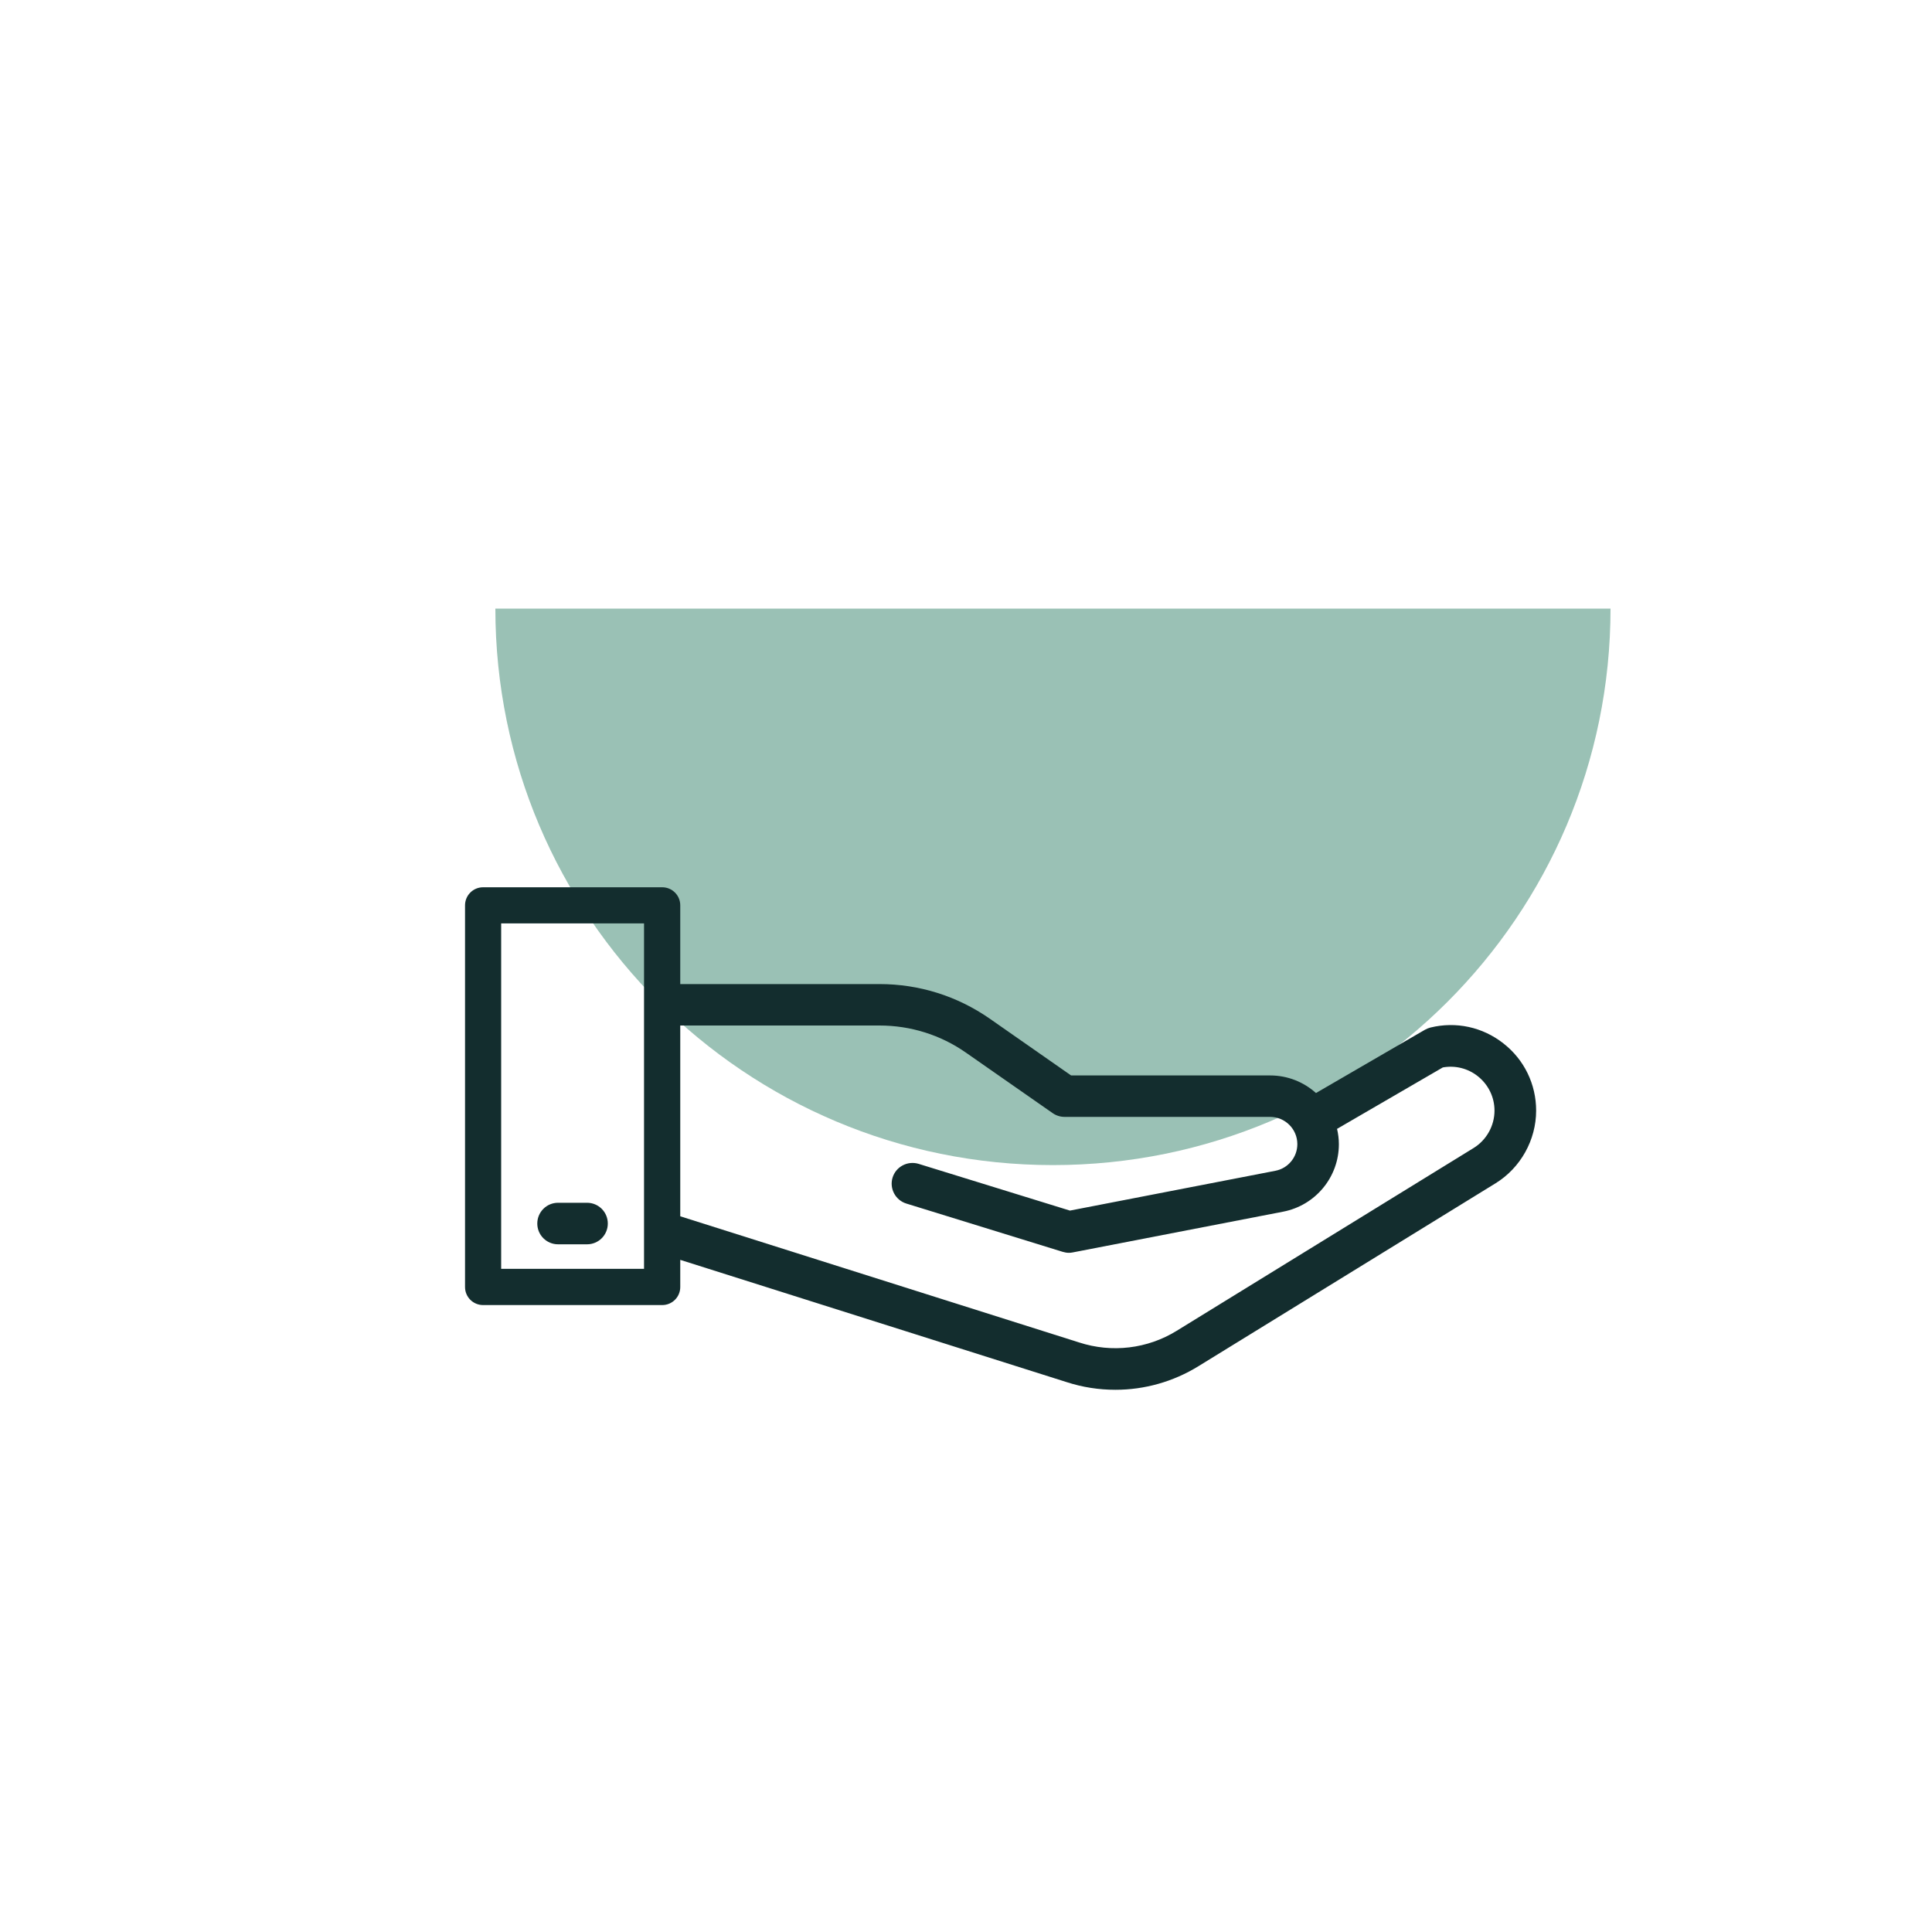 <?xml version="1.0" encoding="UTF-8"?> <svg xmlns="http://www.w3.org/2000/svg" id="Ebene_1" viewBox="0 0 200 200"><defs><style>.cls-1{fill:#9ac1b5;}.cls-1,.cls-2{stroke-width:0px;}.cls-2{fill:#132d2e;}</style></defs><path class="cls-1" d="m166.72,63H51.28c0,31.81,25.84,57.61,57.72,57.61s57.72-25.79,57.72-57.61"></path><path class="cls-2" d="m57.77,128.81h3c1.19,0,2.15-.96,2.15-2.15s-.96-2.15-2.15-2.15h-3c-1.19,0-2.15.96-2.15,2.15s.96,2.15,2.15,2.15Z"></path><path class="cls-2" d="m155.63,108.01c-2.15-1.69-4.9-2.29-7.55-1.64-.2.05-.39.13-.57.23l-11.28,6.55c-1.26-1.13-2.92-1.82-4.74-1.82h-20.61l-8.41-5.87c-3.37-2.35-7.32-3.59-11.43-3.59h-20.62v-8.15c0-1.04-.84-1.87-1.87-1.87h-18.54c-1.04,0-1.87.84-1.87,1.87v39.51c0,1.04.84,1.87,1.87,1.87h18.54c1.04,0,1.87-.84,1.87-1.87v-2.81l39.98,12.65c1.66.54,3.36.8,5.07.8,3,0,5.98-.83,8.59-2.44l30.75-18.93c2.6-1.6,4.21-4.49,4.21-7.53,0-2.73-1.23-5.27-3.38-6.95Zm-88.96,23.34h-14.79v-35.76h14.79v35.76Zm85.88-12.51l-30.75,18.93c-3.02,1.86-6.7,2.3-10.09,1.2l-41.29-13.06v-19.75h20.62c3.22,0,6.33.97,8.97,2.82l8.96,6.25c.36.25.79.39,1.23.39h21.28c1.55,0,2.82,1.26,2.82,2.82,0,1.35-.96,2.51-2.28,2.76l-21.26,4.12-15.67-4.84c-1.14-.34-2.34.29-2.69,1.42-.35,1.13.29,2.34,1.42,2.69l16.19,5c.21.06.42.1.63.1.14,0,.27-.01.41-.04l21.79-4.22c3.34-.65,5.76-3.58,5.76-6.98,0-.55-.07-1.08-.19-1.59l10.95-6.36c1.28-.23,2.58.09,3.61.9,1.1.87,1.74,2.17,1.74,3.57,0,1.57-.83,3.05-2.16,3.87Z"></path></svg> 